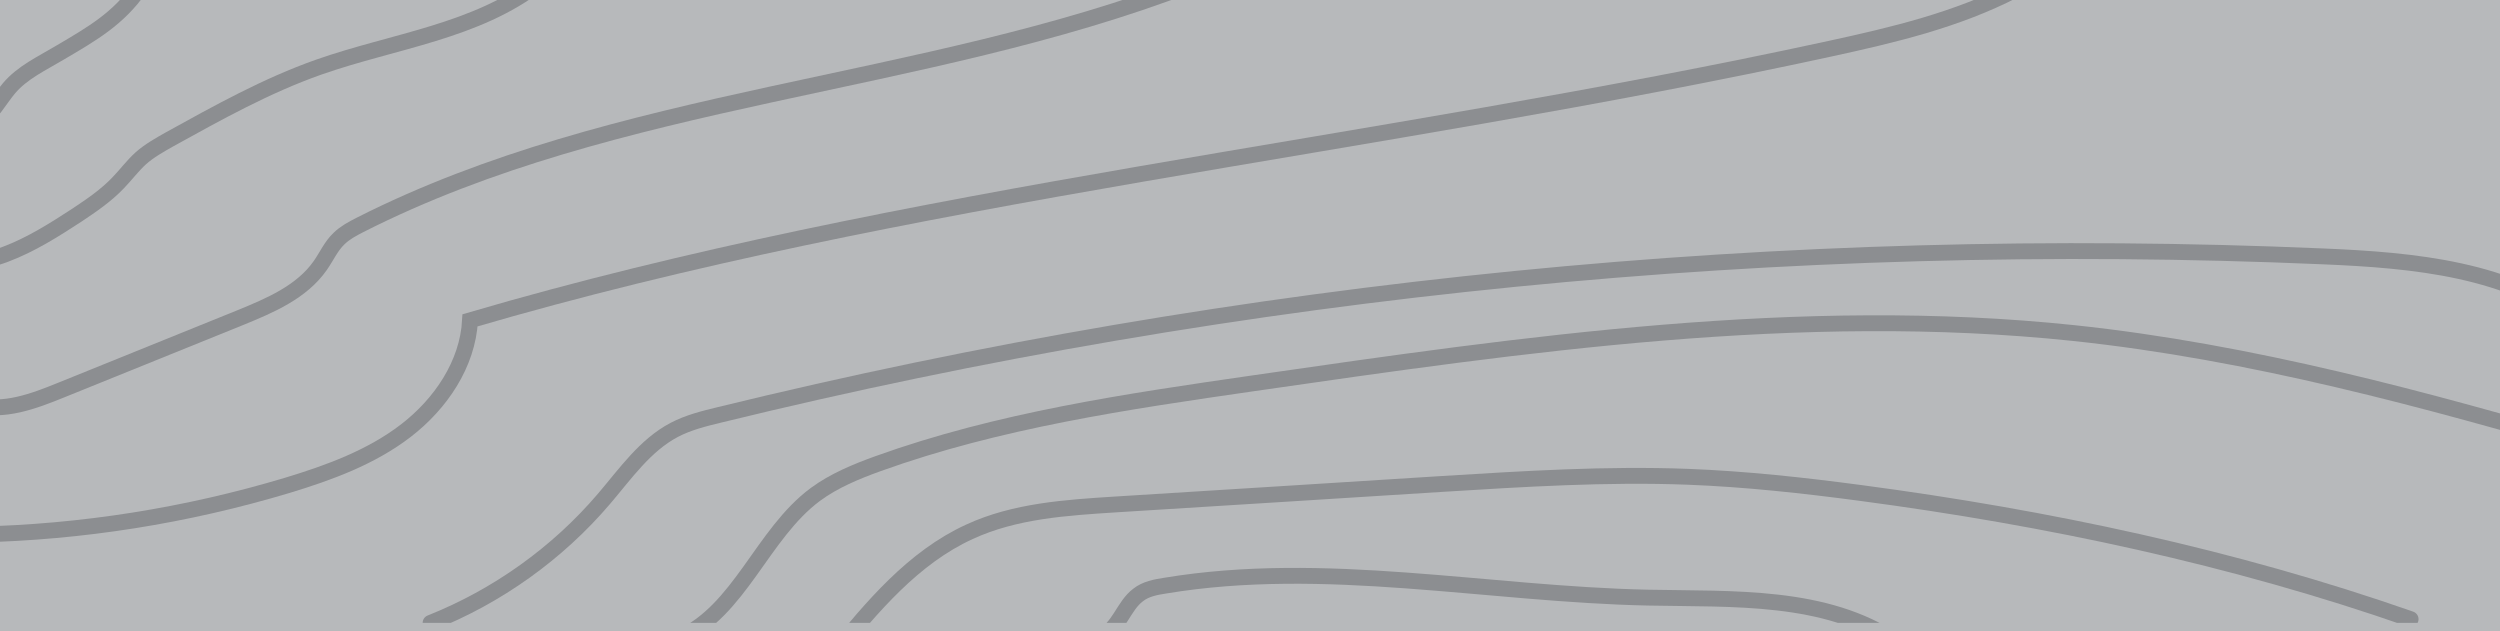 <?xml version="1.0" encoding="utf-8"?>
<!-- Generator: Adobe Illustrator 16.0.4, SVG Export Plug-In . SVG Version: 6.00 Build 0)  -->
<!DOCTYPE svg PUBLIC "-//W3C//DTD SVG 1.1//EN" "http://www.w3.org/Graphics/SVG/1.1/DTD/svg11.dtd">
<svg version="1.1" id="Layer_1" xmlns="http://www.w3.org/2000/svg" xmlns:xlink="http://www.w3.org/1999/xlink" x="0px" y="0px"
	 width="37.055px" height="9.356px" viewBox="0 0 37.055 9.356" enable-background="new 0 0 37.055 9.356" xml:space="preserve">
<g>
	<rect fill="#B7B9BB" width="37.055" height="9.356"/>
	<g>
		<defs>
			<rect id="SVGID_1_" width="37.055" height="9.232"/>
		</defs>
		<clipPath id="SVGID_2_">
			<use xlink:href="#SVGID_1_"  overflow="visible"/>
		</clipPath>
		
			<path clip-path="url(#SVGID_2_)" fill="none" stroke="#8C8E91" stroke-width="0.235" stroke-linecap="round" stroke-miterlimit="10" d="
			M2.07-0.175C1.754,0.277,1.369,0.498,0.891,0.779C0.627,0.938,0.333,1.071,0.132,1.31C0.006,1.459-0.138,1.718-0.331,1.85"/>
		
			<path clip-path="url(#SVGID_2_)" fill="none" stroke="#8C8E91" stroke-width="0.235" stroke-linecap="round" stroke-miterlimit="10" d="
			M-0.483,3.864c0.192,0.023,0.385-0.027,0.566-0.096c0.379-0.143,0.722-0.361,1.061-0.582c0.216-0.144,0.432-0.291,0.61-0.479
			c0.112-0.116,0.211-0.25,0.333-0.361c0.126-0.112,0.279-0.197,0.425-0.28C3.231,1.669,3.95,1.268,4.724,0.995
			C5.83,0.606,7.066,0.469,7.989-0.254"/>
		
			<path clip-path="url(#SVGID_2_)" fill="none" stroke="#8C8E91" stroke-width="0.235" stroke-linecap="round" stroke-miterlimit="10" d="
			M-0.374,6c0.427,0.116,0.871-0.052,1.282-0.219l2.643-1.069C4,4.529,4.472,4.33,4.748,3.934c0.093-0.133,0.159-0.286,0.277-0.398
			C5.113,3.45,5.224,3.391,5.333,3.335c3.824-1.94,8.323-2.031,12.319-3.569"/>
		
			<path clip-path="url(#SVGID_2_)" fill="none" stroke="#8C8E91" stroke-width="0.235" stroke-linecap="round" stroke-miterlimit="10" d="
			M-0.345,7.923c1.558-0.034,3.11-0.281,4.603-0.729c0.62-0.188,1.245-0.416,1.759-0.812s0.915-0.984,0.95-1.634
			c6.476-1.9,13.351-2.546,20.158-4.026c0.938-0.204,1.885-0.428,2.736-0.87"/>
		
			<path clip-path="url(#SVGID_2_)" fill="none" stroke="#8C8E91" stroke-width="0.235" stroke-linecap="round" stroke-miterlimit="10" d="
			M6.382,9.232c0.989-0.393,1.88-1.029,2.57-1.838c0.319-0.374,0.609-0.794,1.041-1.022c0.21-0.11,0.44-0.167,0.667-0.222
			c7.759-1.9,15.789-2.695,23.77-2.35c1.347,0.057,2.787,0.184,3.84,1.028"/>
		
			<path clip-path="url(#SVGID_2_)" fill="none" stroke="#8C8E91" stroke-width="0.235" stroke-linecap="round" stroke-miterlimit="10" d="
			M10.065,9.455c0.903-0.399,1.228-1.539,2.021-2.127c0.279-0.205,0.603-0.338,0.929-0.456c1.788-0.643,3.687-0.92,5.569-1.192
			c4.022-0.581,8.101-1.169,12.146-0.744c2.64,0.279,5.211,0.981,7.76,1.725"/>
		
			<path clip-path="url(#SVGID_2_)" fill="none" stroke="#8C8E91" stroke-width="0.235" stroke-linecap="round" stroke-miterlimit="10" d="
			M12.348,9.704c0.578-0.711,1.189-1.441,2.022-1.822c0.671-0.31,1.428-0.358,2.164-0.405c1.614-0.101,3.228-0.201,4.842-0.304
			c1.214-0.075,2.429-0.152,3.642-0.106c0.856,0.033,1.713,0.127,2.562,0.24c2.769,0.368,5.513,0.948,8.15,1.87"/>
		
			<path clip-path="url(#SVGID_2_)" fill="none" stroke="#8C8E91" stroke-width="0.235" stroke-linecap="round" stroke-miterlimit="10" d="
			M16.324,9.423c0.259-0.094,0.325-0.441,0.546-0.605c0.113-0.089,0.259-0.116,0.402-0.138c2.36-0.392,4.766,0.128,7.157,0.178
			c1.264,0.026,2.626-0.05,3.673,0.654"/>
	</g>
</g>
</svg>
